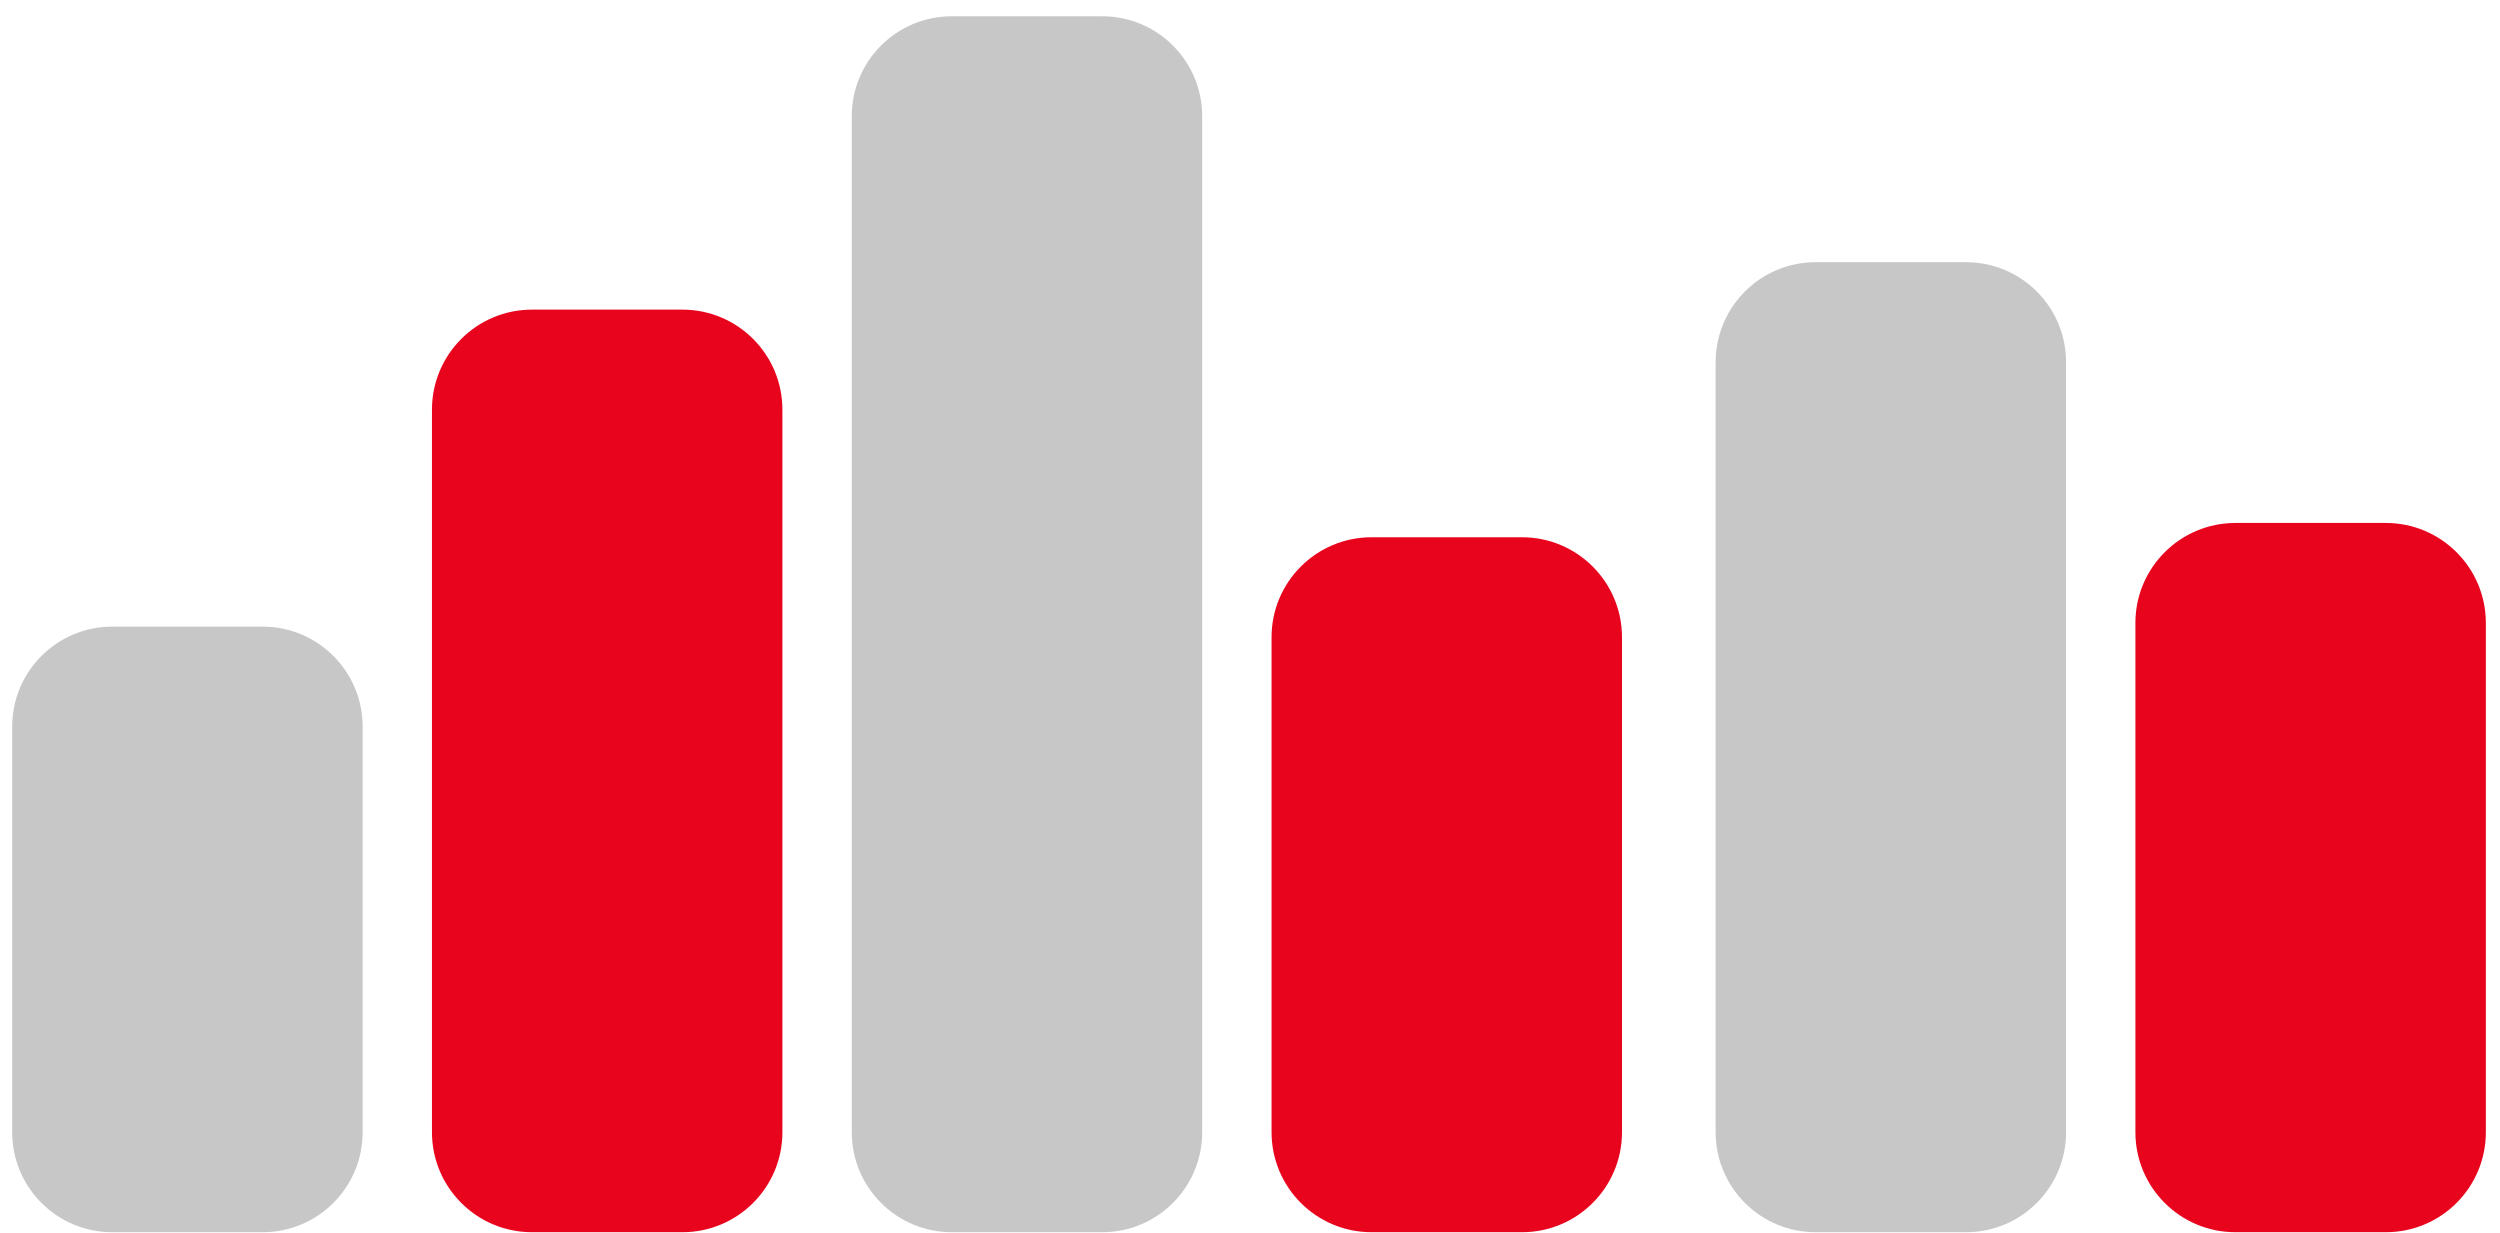 <?xml version="1.0" encoding="UTF-8"?> <svg xmlns="http://www.w3.org/2000/svg" width="150" height="74" viewBox="0 0 150 74" fill="none"> <path d="M0.731 67.933C0.731 71.247 3.418 73.933 6.731 73.933H15.758C19.072 73.933 21.758 71.247 21.758 67.933V43.598C21.758 40.285 19.072 37.598 15.758 37.598H6.731C3.418 37.598 0.731 40.285 0.731 43.598V67.933Z" fill="#C7C7C7"></path> <path d="M25.918 67.933C25.918 71.247 28.604 73.933 31.918 73.933H40.944C44.258 73.933 46.944 71.247 46.944 67.933V24.578C46.944 21.265 44.258 18.578 40.944 18.578H31.918C28.604 18.578 25.918 21.265 25.918 24.578V67.933Z" fill="#E9041E"></path> <path d="M51.106 67.933C51.106 71.247 53.792 73.933 57.106 73.933H66.132C69.446 73.933 72.132 71.247 72.132 67.933V6.976C72.132 3.663 69.446 0.976 66.132 0.976H57.106C53.792 0.976 51.106 3.663 51.106 6.976V67.933Z" fill="#C7C7C7"></path> <path d="M76.293 67.933C76.293 71.247 78.979 73.933 82.293 73.933H91.32C94.634 73.933 97.32 71.247 97.32 67.933V38.235C97.32 34.922 94.634 32.235 91.32 32.235H82.293C78.979 32.235 76.293 34.922 76.293 38.235V67.933Z" fill="#E9041E"></path> <path d="M102.938 67.933C102.938 71.247 105.624 73.933 108.938 73.933H117.964C121.278 73.933 123.964 71.247 123.964 67.933V21.732C123.964 18.419 121.278 15.732 117.964 15.732H108.938C105.624 15.732 102.938 18.419 102.938 21.732V67.933Z" fill="#C7C7C7"></path> <path d="M128.124 67.933C128.124 71.247 130.81 73.933 134.124 73.933H143.151C146.465 73.933 149.151 71.247 149.151 67.933V37.378C149.151 34.065 146.465 31.378 143.151 31.378H134.124C130.81 31.378 128.124 34.065 128.124 37.378V67.933Z" fill="#E9041E"></path> </svg> 